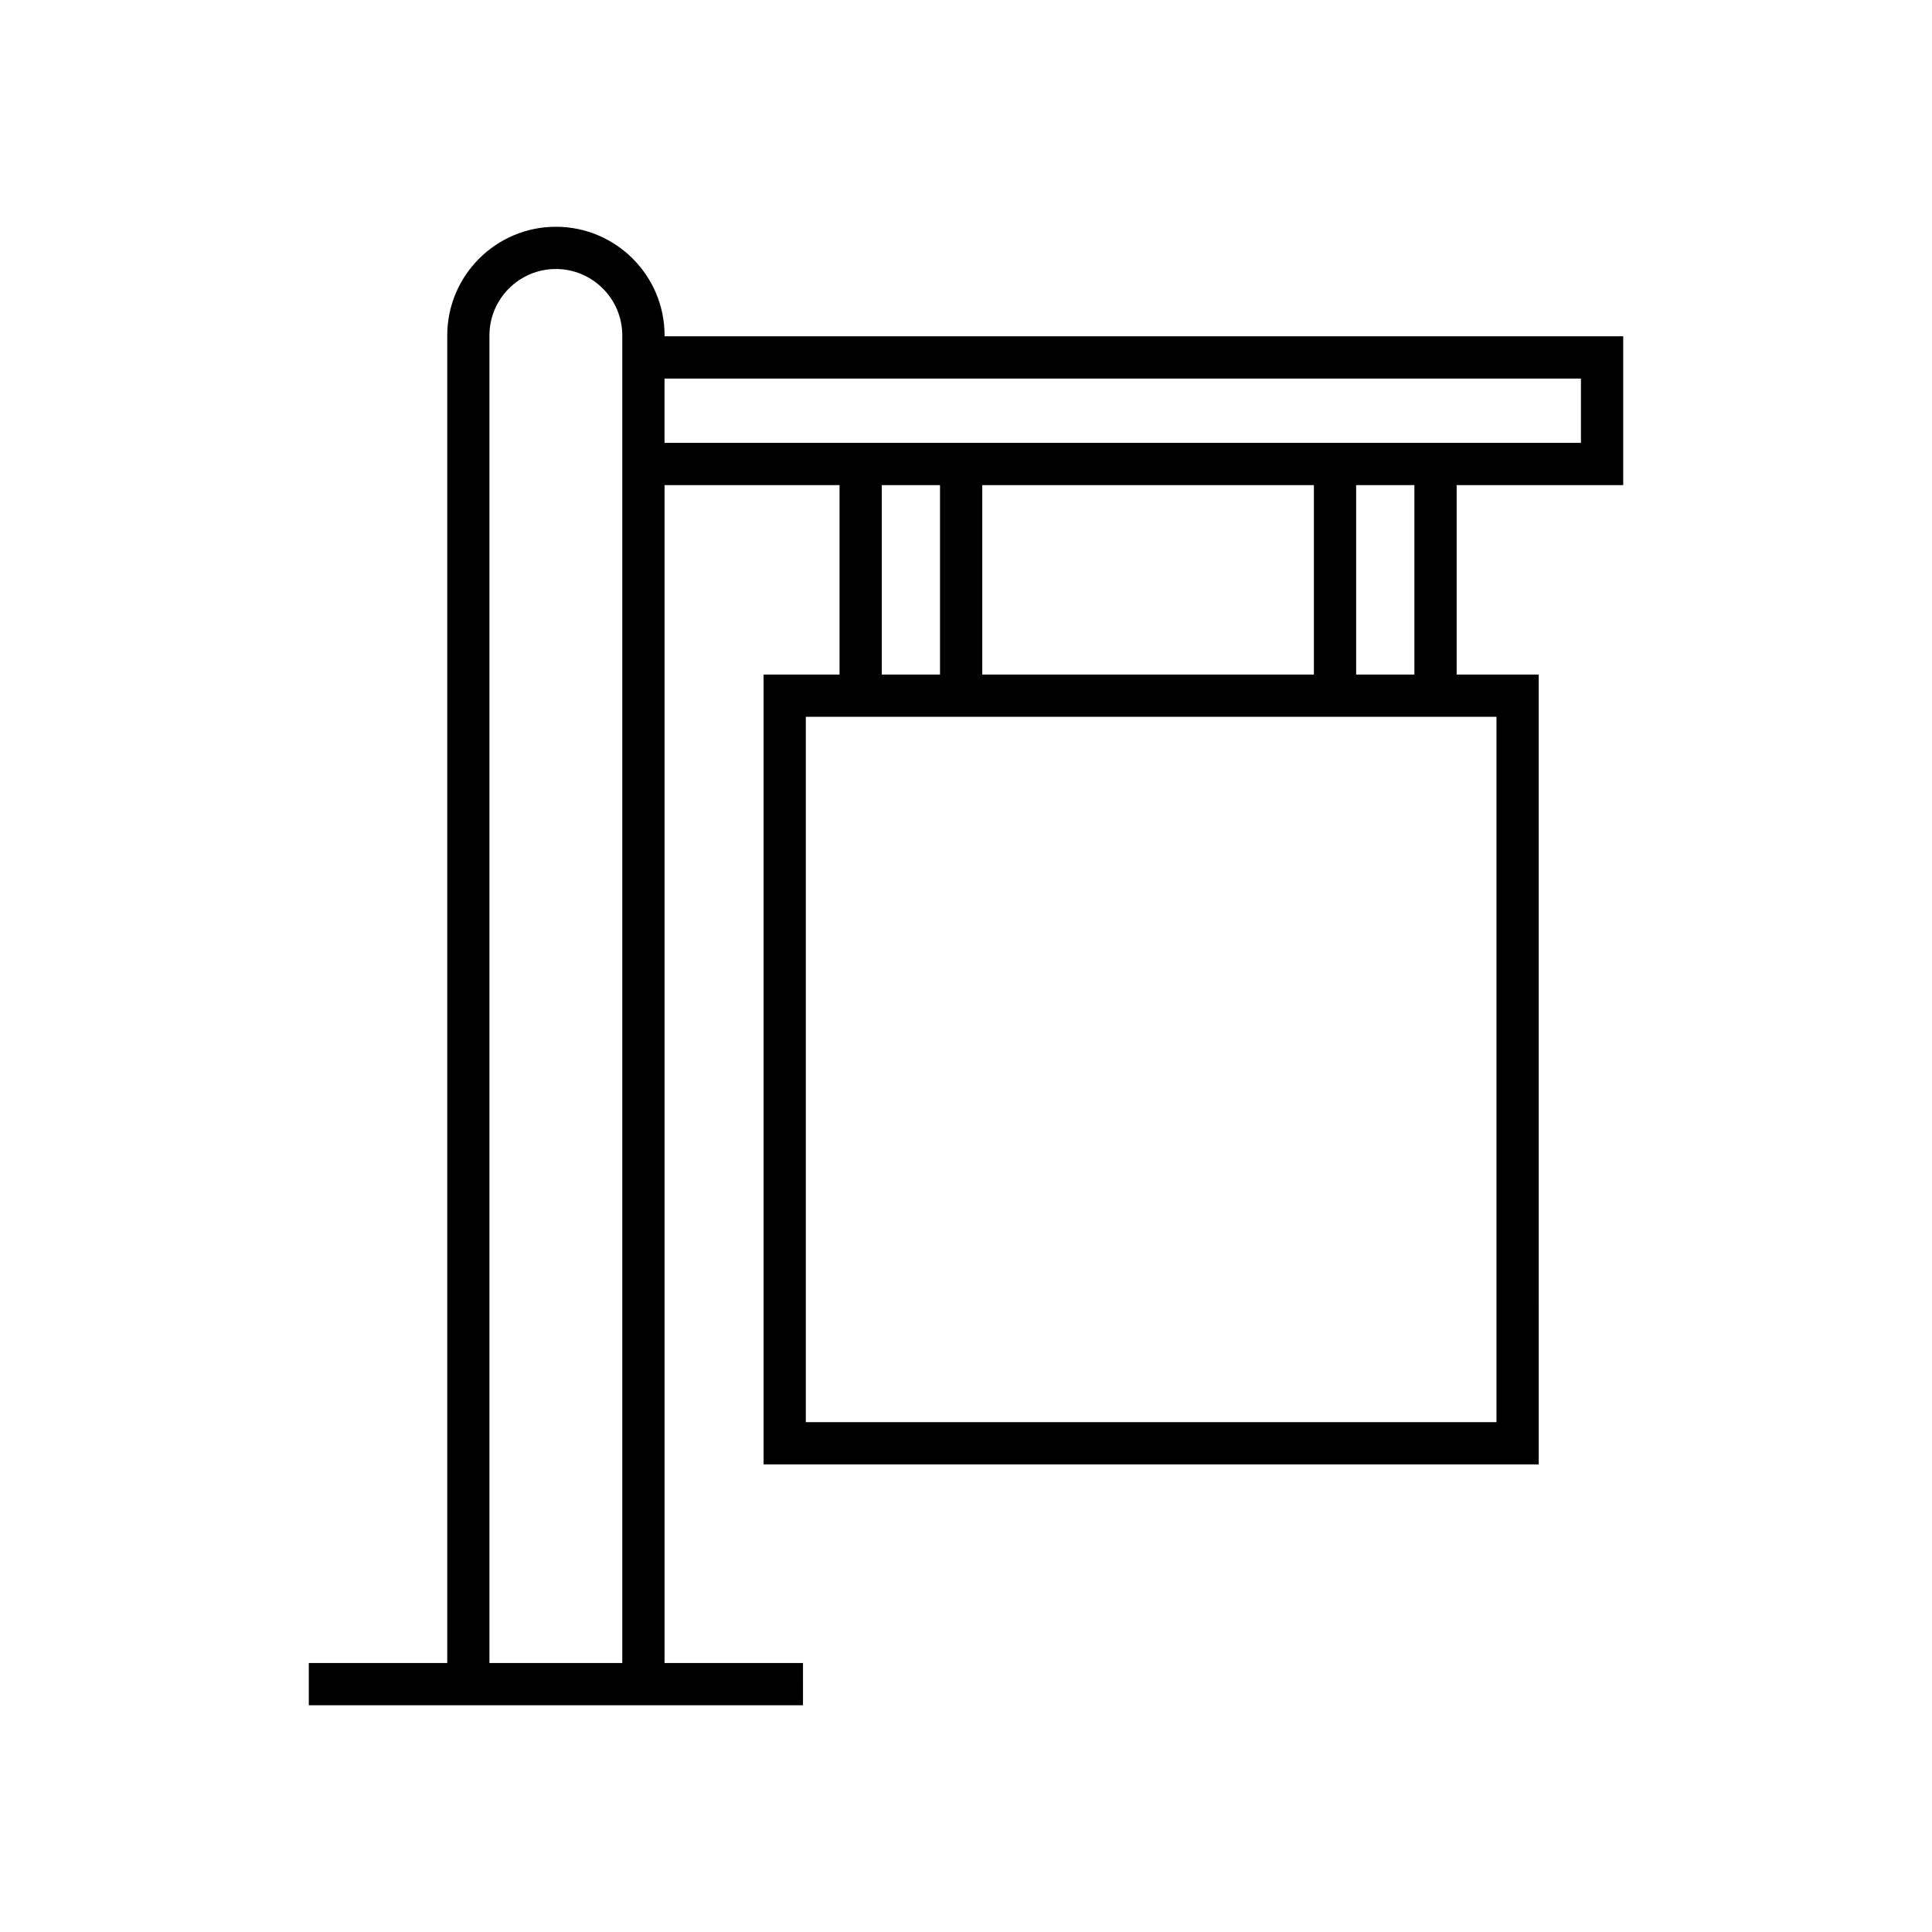 <?xml version="1.0" encoding="UTF-8"?>
<!-- Uploaded to: ICON Repo, www.svgrepo.com, Generator: ICON Repo Mixer Tools -->
<svg fill="#000000" width="800px" height="800px" version="1.1" viewBox="144 144 512 512" xmlns="http://www.w3.org/2000/svg">
 <path d="m356.8 584.71h-36.688v-312.15h46.375v50.199h-20.125v209.32h205.42l-0.004-209.32h-21.75v-50.199h44.141v-39.438h-254.05v-0.23c0-15.879-12.918-28.797-28.797-28.797s-28.797 12.918-28.797 28.797v351.82h-36.691v11.195h130.97zm183.78-250.75v186.93h-183.03v-186.93zm-162.9-11.199v-50.199h15.434v50.199zm26.629 0v-50.199h87.887v50.199zm99.086 0v-50.199h15.434v50.199zm-183.29-78.441h242.86v17.047h-242.86zm-11.195 340.39h-35.203v-351.82c0-9.703 7.898-17.602 17.602-17.602 9.707 0 17.602 7.898 17.602 17.602z"/>
</svg>